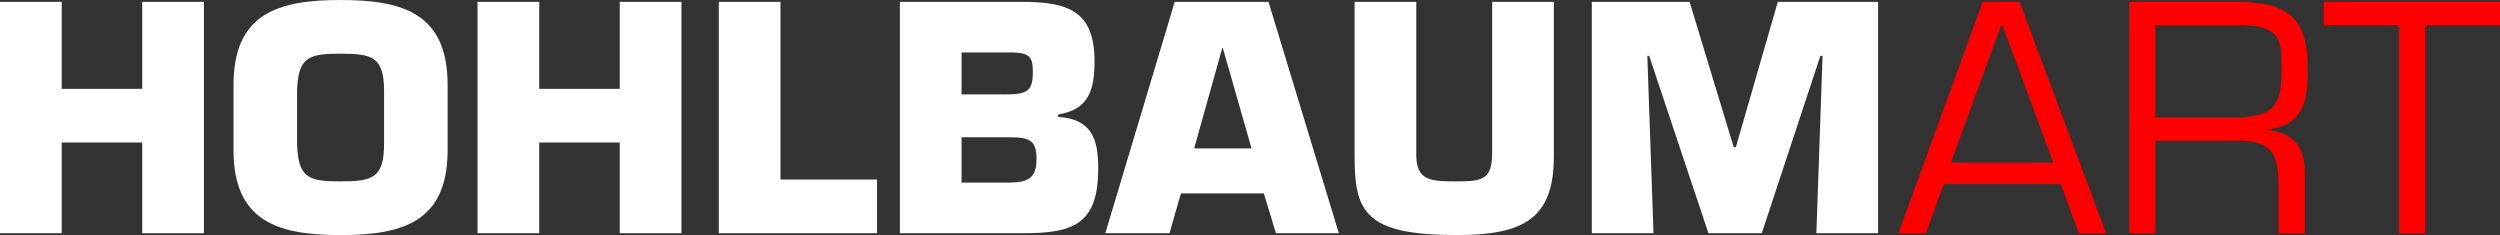 <?xml version="1.0" encoding="utf-8"?>
<!-- Generator: Adobe Illustrator 21.1.0, SVG Export Plug-In . SVG Version: 6.00 Build 0)  -->
<svg version="1.1" id="Ebene_1" xmlns="http://www.w3.org/2000/svg" xmlns:xlink="http://www.w3.org/1999/xlink" x="0px" y="0px"
	 viewBox="0 0 364.676 34.289" enable-background="new 0 0 364.676 34.289" xml:space="preserve">
<rect x="0" y="0" width="364.676" height="34.289" fill="#333333" stroke="none"/>
<g>
	<path fill="#FFFFFF" d="M29.744,34.019h-9V20.789H9v13.229H0V0.27h9v12.689h11.745V0.27h9V34.019z"/>
	<path fill="#FFFFFF" d="M34.065,21.914v-9.54C34.065,1.98,40.545,0,49.679,0c9.135,0,15.615,1.98,15.615,12.375v9.54
		c0,10.395-6.48,12.375-15.615,12.375C40.545,34.289,34.065,32.309,34.065,21.914z M56.024,20.924v-7.605
		c0-4.995-1.665-5.49-6.345-5.49c-4.68,0-6.209,0.495-6.345,5.49v7.605c0.135,5.04,1.665,5.535,6.345,5.535
		C54.359,26.459,56.024,25.964,56.024,20.924z"/>
	<path fill="#FFFFFF" d="M99.403,34.019h-9V20.789H78.659v13.229h-9V0.27h9v12.689h11.745V0.27h9V34.019z"/>
	<path fill="#FFFFFF" d="M113.849,26.189h14.084v7.83h-23.084V0.27h9V26.189z"/>
	<path fill="#FFFFFF" d="M131.264,0.27h17.729c6.705,0,10.665,1.26,10.665,8.64c0,4.275-0.855,7.064-5.31,7.785v0.36
		c4.995,0.315,5.85,3.33,5.85,7.56c0,8.28-3.87,9.405-11.024,9.405h-17.91V0.27z M140.264,13.77h6.479c3.15,0,3.915-0.54,3.915-3.24
		c0-2.025-0.315-2.79-2.835-2.88h-7.56V13.77z M140.264,26.639h6.794c2.925,0,4.14-0.675,4.14-3.42c0-2.79-1.035-3.195-3.96-3.195
		h-6.975V26.639z"/>
	<path fill="#FFFFFF" d="M172.258,28.214l-1.665,5.805h-9.36L171.358,0.27h13.68l10.259,33.749h-9.179l-1.755-5.805H172.258z
		 M178.378,7.02h-0.09l-4.095,14.625h8.37L178.378,7.02z"/>
	<path fill="#FFFFFF" d="M226.662,0.27v22.499c0,9-4.23,11.52-14.129,11.52c-13.5,0-14.939-3.42-14.939-11.52V0.27h9v22.319
		c0,3.825,2.16,3.87,5.94,3.87c3.825,0,5.13-0.315,5.13-4.275V0.27H226.662z"/>
	<path fill="#FFFFFF" d="M241.197,34.019h-9V0.27h14.264l6.435,21.194h0.315l6.12-21.194h14.625v33.749h-9l0.9-25.874h-0.315
		l-8.549,25.874h-7.785l-8.64-25.874h-0.27L241.197,34.019z"/>
	<path fill="#FE0000" d="M283.542,26.864l-2.61,7.155h-4.005L289.212,0.27h5.399l12.6,33.749h-3.96l-2.655-7.155H283.542z
		 M292.002,3.42l-7.424,20.294h14.939L292.002,3.42z"/>
	<path fill="#FE0000" d="M314.412,34.019h-3.825V0.27h15.569c7.29,0,10.484,2.025,10.484,9.72c0,4.725-0.54,8.234-5.895,8.91v0.09
		c3.78,0.27,5.445,2.43,5.445,6.075v8.955h-3.825v-7.155c0-4.275-1.035-6.345-5.669-6.345h-12.285V34.019z M326.202,17.144
		c5.895-0.18,6.615-1.979,6.615-7.56c0-4.32-0.585-5.939-6.615-5.939h-11.79v13.499H326.202z"/>
	<path fill="#FE0000" d="M353.742,34.019h-3.825V3.645h-10.935V0.27h25.694v3.375h-10.935V34.019z"/>
</g>
</svg>
